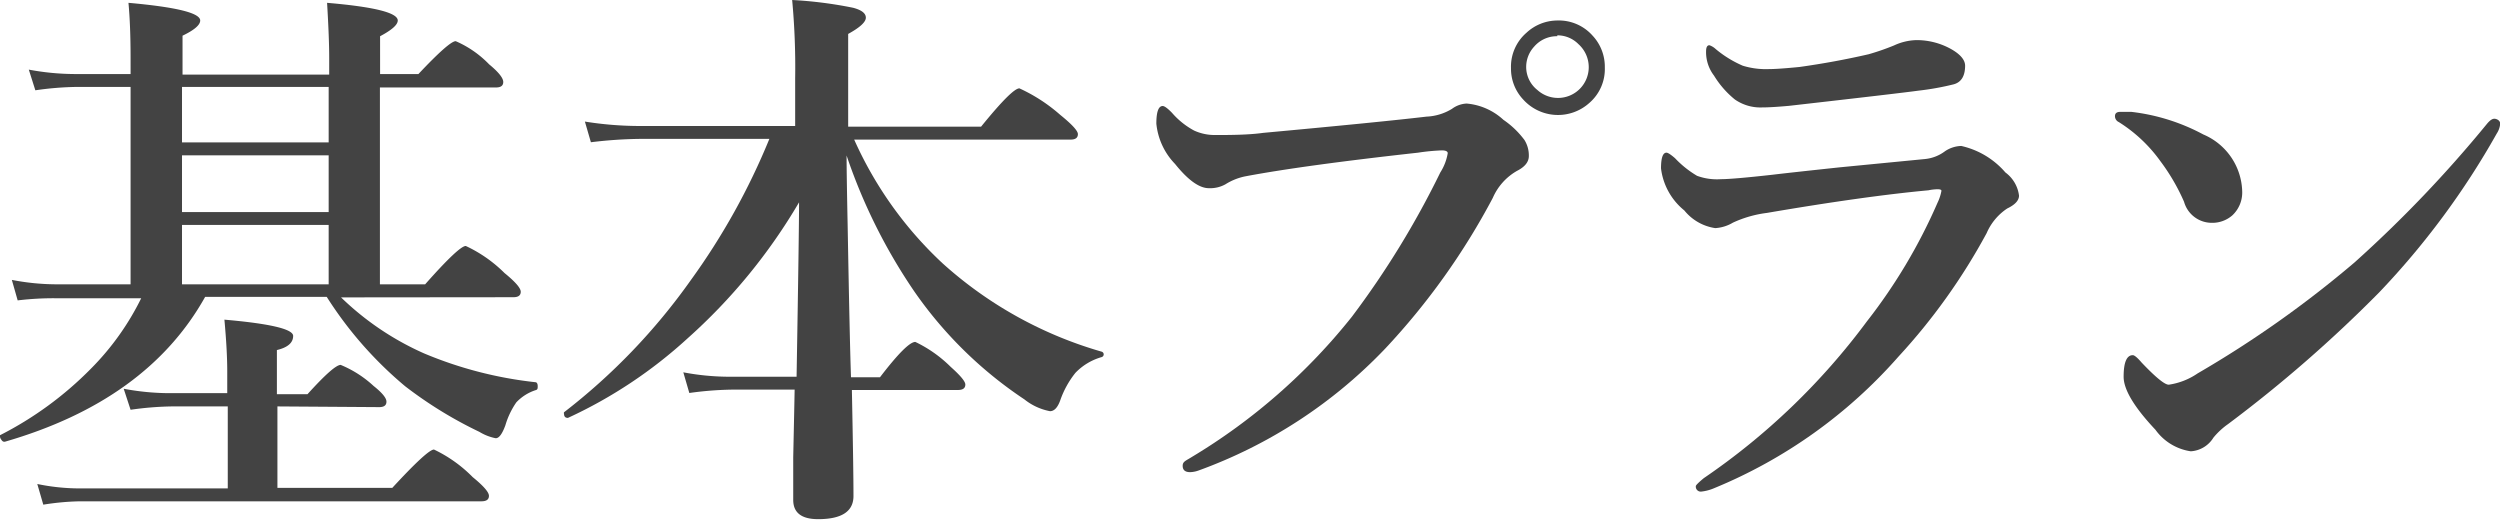 <svg xmlns="http://www.w3.org/2000/svg" viewBox="0 0 141.48 29.41"><defs><style>.cls-1{isolation:isolate;}.cls-2{fill:#434343;}</style></defs><title>ttl2</title><g id="レイヤー_2" data-name="レイヤー 2"><g id="レイヤー_1-2" data-name="レイヤー 1"><g class="cls-1"><path class="cls-2" d="M19.3,16.83A16.13,16.13,0,0,0,24,20a22.54,22.54,0,0,0,6.3,1.63c.08,0,.13.09.13.22s0,.2-.12.23a2.6,2.6,0,0,0-1.09.69,4.52,4.52,0,0,0-.62,1.3q-.27.74-.55.73a2.82,2.82,0,0,1-.92-.36,23.46,23.46,0,0,1-4.2-2.58,21.8,21.8,0,0,1-4.44-5.06H11.61Q8.33,22.67.27,25c-.06,0-.12,0-.19-.11A.34.34,0,0,1,0,24.72a.11.11,0,0,1,0-.09,19.81,19.81,0,0,0,5.13-3.75,15.08,15.08,0,0,0,2.86-4H3.3A16.93,16.93,0,0,0,1,17L.67,15.84a13.37,13.37,0,0,0,2.47.25H7.39V4.92H4.28A17.81,17.81,0,0,0,2,5.11L1.63,3.94a14.34,14.34,0,0,0,2.56.25h3.2V3.3q0-1.86-.12-3.14,4.06.36,4.06,1,0,.38-1,.86v2.2h8.3V3.27q0-1.12-.12-3.11,4,.34,4,1,0,.36-1,.89V4.19h2.17q1.75-1.86,2.11-1.86a5.86,5.86,0,0,1,1.89,1.31q.8.66.8,1c0,.21-.14.31-.41.31H21.5V16.09h2.56q1.92-2.17,2.3-2.17a7.72,7.72,0,0,1,2.19,1.53q.92.75.92,1.06c0,.21-.14.31-.42.31ZM15.7,23v4.61h6.5q2-2.17,2.36-2.17A7.72,7.72,0,0,1,26.75,27q.92.75.92,1.06t-.42.31H4.53a14.48,14.48,0,0,0-2.08.19l-.34-1.17a11.8,11.8,0,0,0,2.33.25h8.45V23H9.72a18,18,0,0,0-2.33.19L7,22a14.2,14.2,0,0,0,2.53.25h3.33V21q0-1.16-.16-2.91,3.89.34,3.89.92t-.92.8v2.5h1.73q1.5-1.66,1.88-1.66a6.26,6.26,0,0,1,1.86,1.19q.73.58.73.89c0,.21-.14.31-.41.31ZM10.3,8.06h8.3V4.92H10.3Zm8.3.73H10.3V12h8.3Zm0,3.94H10.3v3.36h8.3Z"/><path class="cls-2" d="M45.22,11.45a32,32,0,0,1-6.31,7.7,26.35,26.35,0,0,1-6.77,4.5l0,0q-.22,0-.22-.23a.11.11,0,0,1,0-.09,34.86,34.86,0,0,0,7.17-7.47,38.32,38.32,0,0,0,4.45-8H36.19a24.94,24.94,0,0,0-2.75.19l-.34-1.17a19.75,19.75,0,0,0,3,.25H45V4.45A41.29,41.29,0,0,0,44.83,0a23.35,23.35,0,0,1,3.45.44Q49,.63,49,1t-1,.92V7.17h7.52Q57.28,5,57.69,5A9.39,9.39,0,0,1,60,6.5q1,.81,1,1.09c0,.21-.14.31-.41.31H48.34a21.56,21.56,0,0,0,5,7,22.86,22.86,0,0,0,9,5,.16.16,0,0,1,0,.31,3.3,3.3,0,0,0-1.48.89A5.24,5.24,0,0,0,60,22.66q-.22.61-.58.61a3.31,3.31,0,0,1-1.45-.67,23.2,23.2,0,0,1-6.23-6.11A31.46,31.46,0,0,1,47.91,8.8q0,1,.06,3.94.12,6.69.19,8.61H49.8q1.53-2,2-2a7.3,7.3,0,0,1,2,1.41q.83.74.83,1c0,.21-.14.31-.42.31h-6q.09,4.47.09,6,0,1.31-2,1.31-1.41,0-1.41-1.09,0-.37,0-2.41.06-2.73.08-3.83H41.38a19.32,19.32,0,0,0-2.37.19l-.34-1.17a14,14,0,0,0,2.53.25h3.88Q45.22,13.11,45.22,11.45Z"/><path class="cls-2" d="M80.25,8.64q-6.5.72-9.78,1.34a3.33,3.33,0,0,0-1.12.45,1.78,1.78,0,0,1-.94.22q-.81,0-1.91-1.37A3.82,3.82,0,0,1,65.44,7q0-1,.36-1c.1,0,.28.13.53.39a4.43,4.43,0,0,0,1.25,1,2.8,2.8,0,0,0,1.23.25l.31,0q1.53,0,2.36-.12,6.62-.61,9.25-.92a3,3,0,0,0,1.44-.44A1.5,1.5,0,0,1,83,5.86a3.51,3.51,0,0,1,2.08.92,5,5,0,0,1,1.19,1.14,1.65,1.65,0,0,1,.25.91q0,.5-.67.84a3.25,3.25,0,0,0-1.37,1.53,39.29,39.29,0,0,1-6.08,8.52,27.6,27.6,0,0,1-10.58,6.91,1.54,1.54,0,0,1-.47.09c-.28,0-.42-.12-.42-.36s.17-.28.52-.5a33.84,33.84,0,0,0,9.06-7.94,50,50,0,0,0,5-8.16,2.89,2.89,0,0,0,.42-1.09c0-.1-.11-.16-.33-.16A11.69,11.69,0,0,0,80.25,8.64Zm7.88-7.48a2.55,2.55,0,0,1,2,.86,2.57,2.57,0,0,1,.69,1.8,2.53,2.53,0,0,1-.87,2,2.65,2.65,0,0,1-3.75-.19,2.54,2.54,0,0,1-.69-1.78,2.54,2.54,0,0,1,.88-2A2.58,2.58,0,0,1,88.13,1.16Zm0,.89a1.69,1.69,0,0,0-1.31.59,1.69,1.69,0,0,0-.45,1.17A1.66,1.66,0,0,0,87,5.09a1.74,1.74,0,0,0,2.91-1.28,1.75,1.75,0,0,0-.58-1.31A1.67,1.67,0,0,0,88.13,2Z"/><path class="cls-2" d="M97.39,10.14q.67,0,2.91-.25,1-.12,3.81-.42L108.94,9a2.25,2.25,0,0,0,1.13-.44,1.72,1.72,0,0,1,.92-.3,4.64,4.64,0,0,1,2.5,1.5,1.92,1.92,0,0,1,.77,1.31q0,.41-.67.73a3.18,3.18,0,0,0-1.16,1.39,34.44,34.44,0,0,1-5,7A28.11,28.11,0,0,1,97,27.63a2.56,2.56,0,0,1-.72.19.28.28,0,0,1-.31-.31c0-.05.15-.2.45-.45a38.39,38.39,0,0,0,9.23-8.87,30.84,30.84,0,0,0,4-6.72,2.61,2.61,0,0,0,.22-.67c0-.06-.07-.09-.22-.09a2.78,2.78,0,0,0-.52.06q-3.58.33-9.14,1.28a6.46,6.46,0,0,0-1.92.55,2.22,2.22,0,0,1-1,.31,2.77,2.77,0,0,1-1.75-1A3.62,3.62,0,0,1,94,9.53q0-.89.31-.89.12,0,.48.31a5.7,5.7,0,0,0,1.25,1A3.27,3.27,0,0,0,97.39,10.14Zm2.72-6.23q.52,0,1.73-.12,2-.28,3.91-.72a13.67,13.67,0,0,0,1.44-.5,3.2,3.2,0,0,1,1.25-.3,4,4,0,0,1,2,.52q.76.44.77.92,0,.88-.64,1.06a15.35,15.35,0,0,1-2,.36q-1,.14-7.33.86-1,.09-1.53.09a2.53,2.53,0,0,1-1.53-.45A5.26,5.26,0,0,1,97,4.28a2.18,2.18,0,0,1-.45-1.36c0-.24.06-.36.19-.36a1,1,0,0,1,.36.22,6.21,6.21,0,0,0,1.53.94A4.48,4.48,0,0,0,100.11,3.91Z"/><path class="cls-2" d="M119.91,6.91a.37.37,0,0,1-.22-.33c0-.17.1-.25.31-.25s.4,0,.61,0a11.36,11.36,0,0,1,4.08,1.28,3.6,3.6,0,0,1,2.2,3.2,1.77,1.77,0,0,1-.56,1.38,1.72,1.72,0,0,1-1.17.42,1.63,1.63,0,0,1-1.56-1.19,11.42,11.42,0,0,0-1.34-2.3A8.36,8.36,0,0,0,119.91,6.91Zm2.83,14.86a3.87,3.87,0,0,0,1.63-.64,60.87,60.87,0,0,0,8.88-6.28A70.53,70.53,0,0,0,140.75,7c.16-.19.29-.28.41-.28s.33.09.33.28a1.17,1.17,0,0,1-.19.55,44.77,44.77,0,0,1-6.66,9A75.91,75.91,0,0,1,126.09,24a4.16,4.16,0,0,0-.83.77,1.62,1.62,0,0,1-1.28.77,3,3,0,0,1-2-1.22q-1.8-1.91-1.8-3,0-1.22.52-1.22c.09,0,.26.14.5.42Q122.39,21.77,122.73,21.77Z"/></g></g></g></svg>